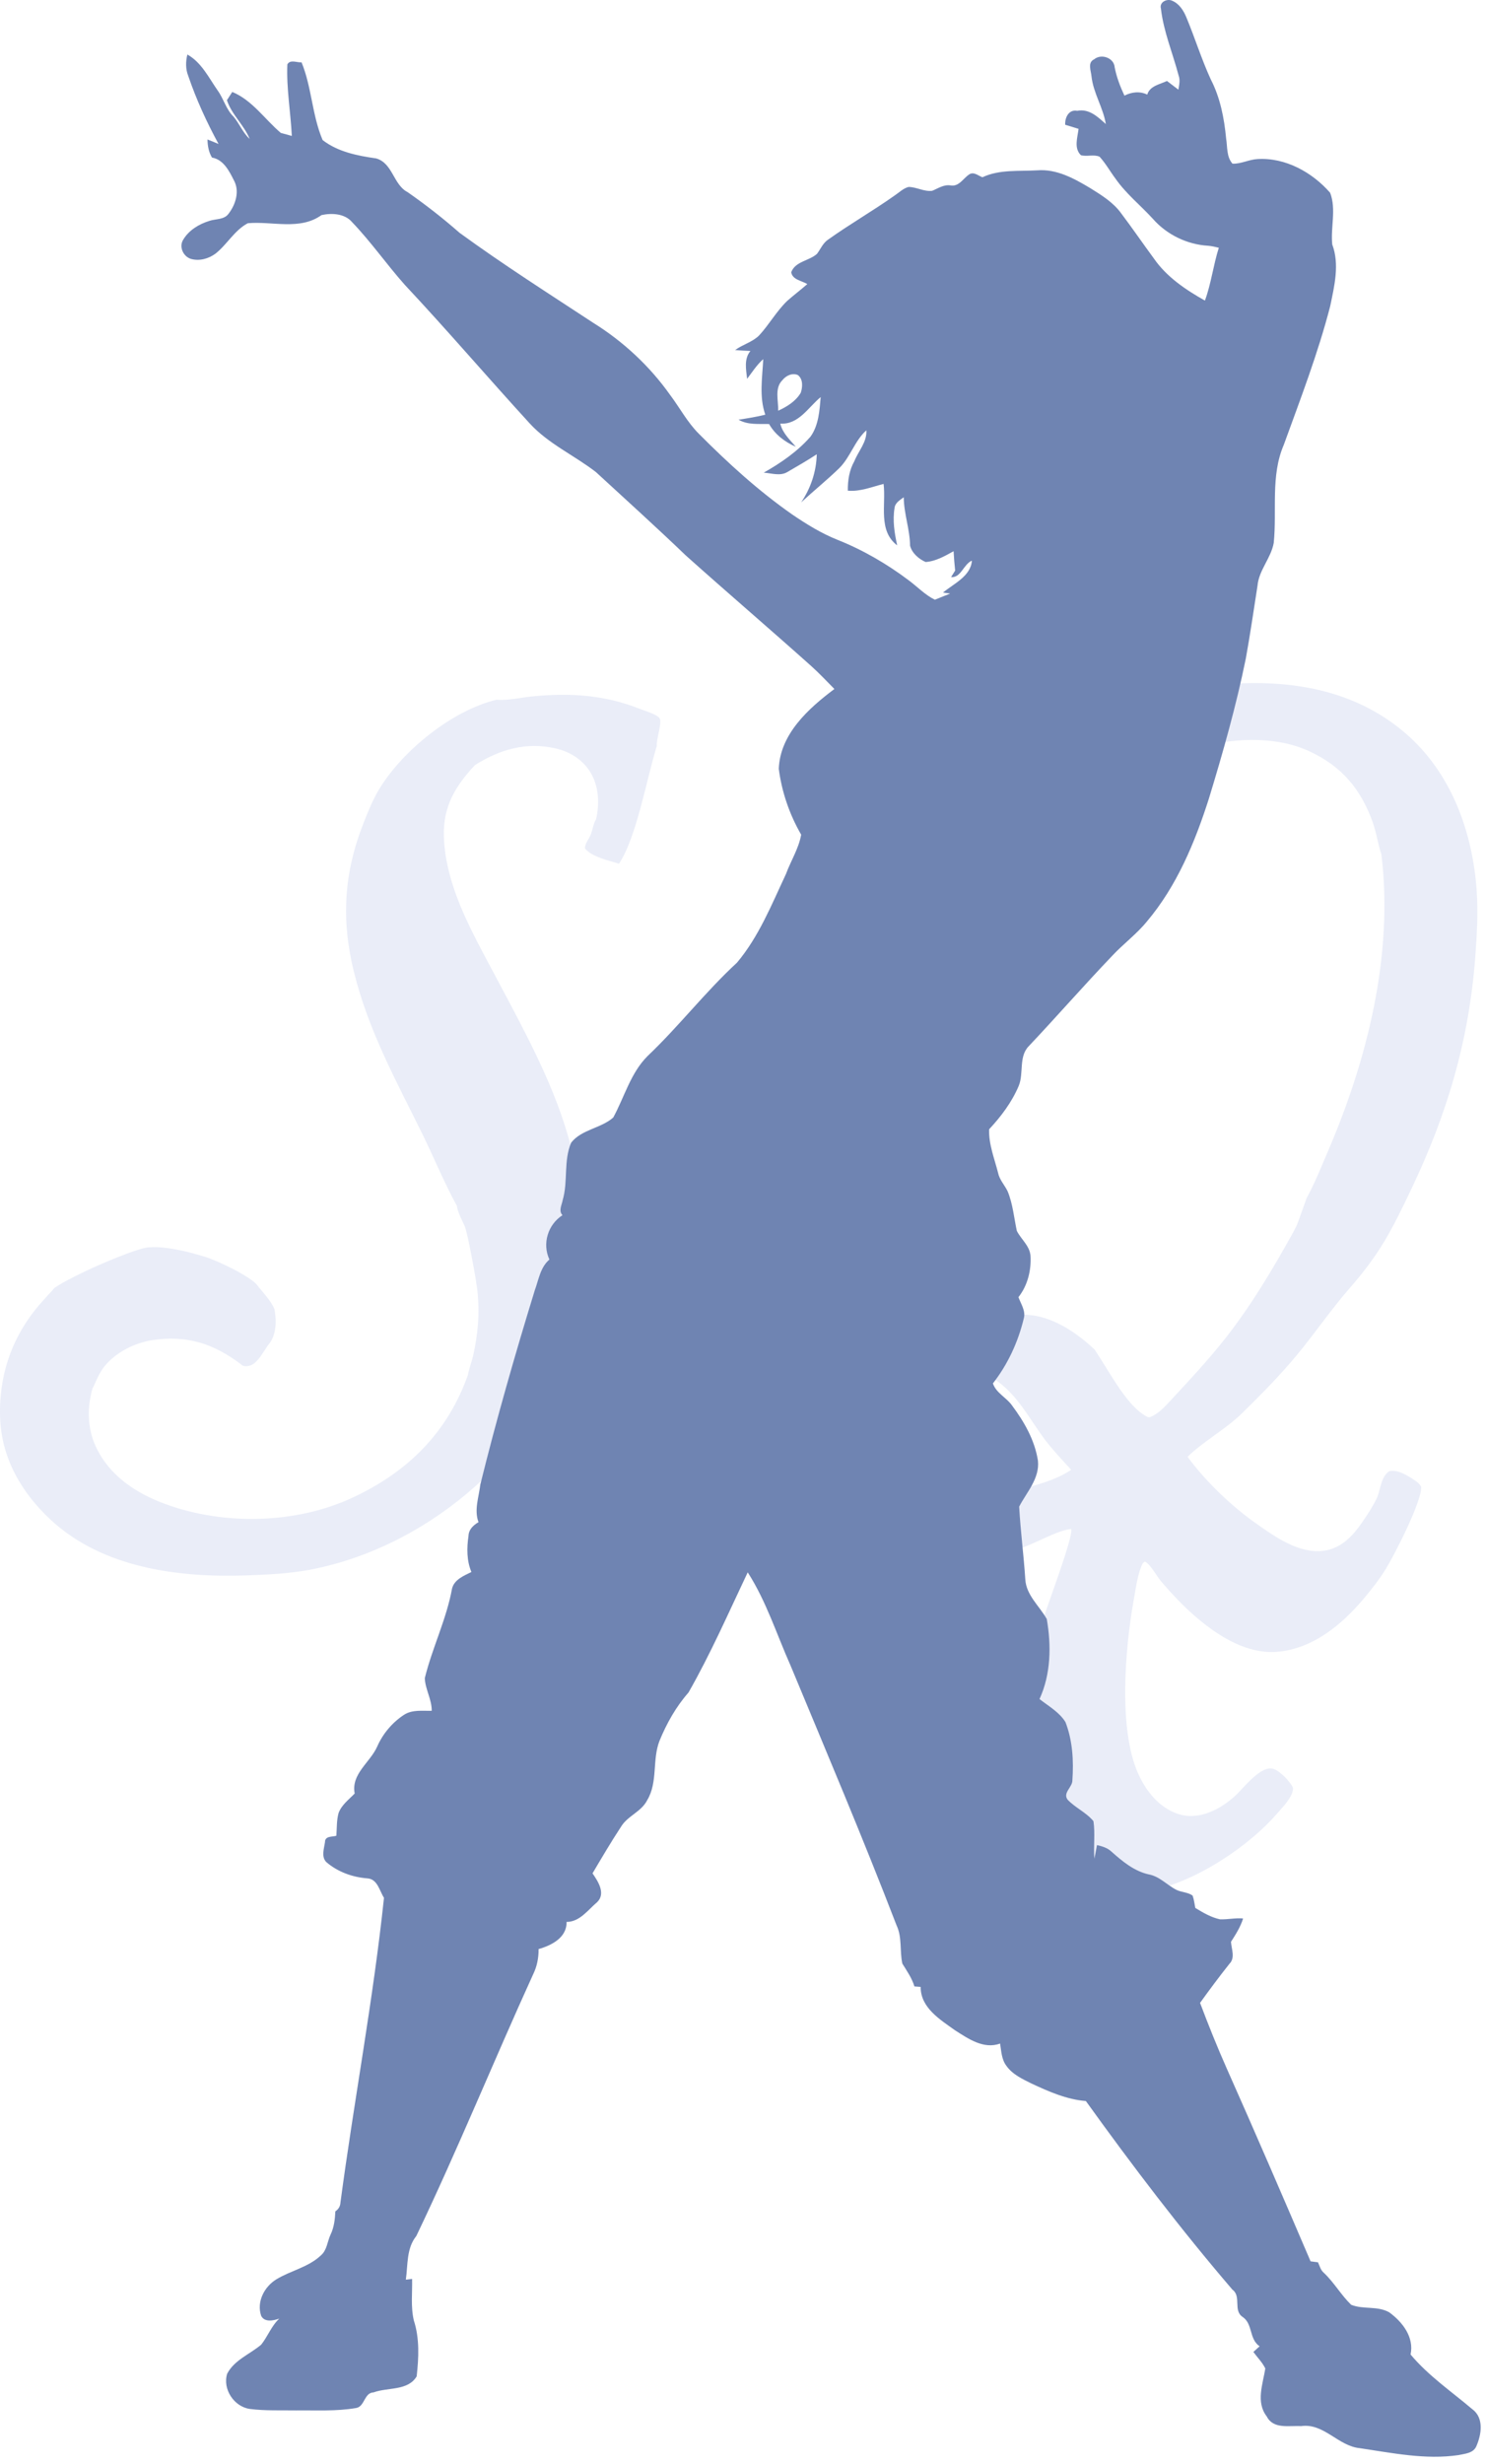 <svg xmlns="http://www.w3.org/2000/svg" width="172" height="285" viewBox="0 0 172 285" fill="none"><g opacity="0.2"><path d="M57.444 80.932C58.879 81.025 60.186 80.685 61.604 80.543C65.912 80.112 69.93 80.353 73.998 81.961C74.544 82.177 76.053 82.623 76.344 83.066C76.669 83.559 75.948 85.5 76.021 86.29C74.841 90.079 73.697 96.786 71.651 99.892C70.509 99.541 68.465 99.096 67.711 98.124C67.707 97.632 67.994 97.268 68.23 96.842C68.6 96.176 68.598 95.384 68.999 94.742C69.416 92.915 69.314 90.874 68.297 89.253C67.407 87.837 65.936 86.929 64.326 86.56C60.913 85.778 57.861 86.67 54.98 88.481C52.703 90.904 51.269 93.29 51.376 96.725C51.53 101.664 53.803 106.223 56.066 110.501C63.111 123.812 68.949 133.157 67.085 148.981C66.162 156.815 63.271 163.226 57.905 169.047C52.153 175.287 44.232 179.972 35.845 181.549C33.444 182 31.002 182.112 28.565 182.199C20.678 182.48 11.883 181.359 5.856 175.761C2.467 172.611 0.146 168.584 0.009 163.89C-0.144 158.634 1.638 153.948 5.261 150.118C5.411 149.96 5.581 149.728 5.742 149.581C6.022 149.301 5.882 149.441 6.283 148.967C7.422 148.18 9.523 147.176 10.754 146.618C13.179 145.52 16.385 144.26 17.211 144.26C17.505 144.26 19.326 143.979 23.807 145.38C25.207 145.817 28.988 147.62 29.762 148.625C30.39 149.441 31.369 150.421 31.767 151.415C32.069 152.942 31.897 154.495 31.163 155.403C30.628 156.065 30.109 157.17 29.386 157.701C28.848 158.096 28.148 158.096 27.918 157.803C24.741 155.409 21.702 154.397 17.703 154.978C15.62 155.281 13.353 156.408 12.037 158.096C11.541 158.733 11.165 159.577 10.849 160.317C10.796 160.443 10.825 160.394 10.732 160.496C10.062 162.771 10.093 165.154 11.1 167.323C12.653 170.668 15.743 172.697 19.106 173.936C25.906 176.442 34.287 176.269 40.881 173.174C47.199 170.209 51.749 165.729 54.139 159.086C54.273 158.347 54.581 157.581 54.751 156.837C55.332 154.294 55.537 151.868 55.256 149.271C55.123 148.049 54.174 142.795 53.789 141.81C53.706 141.596 52.893 140.058 52.893 139.484C51.409 136.784 50.25 133.916 48.889 131.155C45.801 124.889 42.619 119.156 40.938 112.288C39.485 106.35 39.81 100.957 42.056 95.246C42.605 93.85 43.176 92.421 43.967 91.141C46.695 86.726 52.384 82.154 57.444 80.932Z" fill="#95A6DB"></path><path d="M158.555 174.723C158.859 174.194 159.225 173.637 159.444 173.068C159.815 172.099 159.882 170.743 160.811 170.144C161.802 169.93 162.93 170.662 163.737 171.192C164.072 171.412 164.287 171.596 164.49 171.94C164.627 173.572 161.347 179.941 160.381 181.492C159.637 182.687 158.763 183.802 157.858 184.878C155.312 187.901 151.982 190.666 147.89 191.03C144.409 191.34 141.128 189.293 138.576 187.138C137.056 185.854 135.667 184.382 134.377 182.867C133.891 182.294 133.158 180.924 132.536 180.603C132.237 180.737 132.193 180.934 132.076 181.236C131.608 182.442 131.438 183.857 131.21 185.13C130.218 190.679 129.435 200.042 131.749 205.147C132.65 207.137 134.117 208.993 136.234 209.749C137.705 210.275 139.216 210.004 140.589 209.337C141.44 208.922 142.23 208.358 142.934 207.727C143.93 206.835 145.968 204.048 147.449 204.597C148.204 204.877 149.342 206.05 149.661 206.769C149.729 207.77 148.345 209.135 147.729 209.841C144.125 213.975 137.033 218.521 131.532 218.895C128 219.135 124.702 218.476 121.971 216.075C119.154 213.598 118.455 209.267 118.252 205.714C118.005 201.366 118.672 194.676 119.746 190.544C120.424 187.942 121.372 185.46 122.247 182.923C122.53 182.106 124.232 177.342 123.977 176.835C122.299 176.98 119.556 178.707 117.633 179.214C114.794 179.962 111.838 180.113 108.917 180.177C101.348 180.345 96.203 179.737 90.201 174.689C84.546 169.932 82.193 163.832 81.584 156.594C81.316 153.397 81.269 149.913 81.663 146.727C81.861 145.134 82.227 143.55 82.52 141.972C83.175 138.437 83.883 135.014 85.047 131.601C85.862 129.215 86.959 126.957 88.055 124.691C91.965 116.493 96.967 108.86 102.923 102.003C112.26 91.035 127.115 80.309 141.82 79.141C149.317 78.545 156.783 79.736 162.669 84.795C167.961 89.345 170.451 96.184 170.92 103.011C171.098 105.595 170.95 108.138 170.754 110.715C170.019 120.383 167.507 128.832 163.329 137.578C161.111 142.221 159.762 144.924 156.306 148.877C154.102 151.398 152.216 154.173 150.079 156.751C148.173 159.051 145.966 161.28 143.838 163.375C141.86 165.323 139.362 166.632 137.456 168.484C139.542 171.326 142.635 174.292 145.544 176.302C145.706 176.418 145.869 176.533 146.032 176.645C148.131 178.11 150.856 179.843 153.546 179.294C155.961 178.803 157.317 176.637 158.555 174.723ZM134.424 88.023L134.244 88.146C133.512 88.64 132.692 89.027 131.937 89.491C129.892 90.75 127.813 92.109 125.956 93.64C111.599 105.475 101.234 124.511 97.587 142.656C96.121 149.948 95.4 160.154 99.743 166.622C101.735 169.589 105.099 171.994 108.641 172.651C112.774 173.419 120.597 172.312 123.988 169.988C122.935 168.829 121.85 167.702 120.908 166.448C119.181 164.145 117.88 161.504 115.481 159.77C114.39 158.981 113.159 158.226 111.851 157.86C111.214 157.681 110.274 157.738 109.741 157.391C109.413 157.177 109.269 156.41 109.294 156.039C109.34 155.351 109.774 154.823 110.284 154.398C112.694 152.396 116.401 151.738 119.437 152.116C122.16 152.456 124.735 154.235 126.699 156.082C128.699 159.103 130.494 162.698 132.812 163.87C132.891 163.91 132.988 163.896 133.075 163.909C133.932 163.593 134.617 162.915 135.228 162.255C137.513 159.793 139.932 157.225 141.99 154.579C144.892 150.851 147.3 146.812 149.587 142.693C150.312 141.384 150.125 141.598 151.244 138.56C152.176 136.85 152.916 134.987 153.686 133.198C158.265 122.542 161.302 110.476 159.896 98.823C159.477 97.587 159.322 96.279 158.862 95.019C157.466 91.198 155.269 88.603 151.536 86.881C147.452 84.996 142.226 85.366 138.005 86.652C136.773 87.028 135.626 87.576 134.424 88.023Z" fill="#95A6DB"></path></g><path d="M135.703 0.099C135.11 -0.208 134.163 0.231 134.372 0.991C134.679 3.659 135.745 6.154 136.421 8.732C136.623 9.268 136.483 9.826 136.393 10.369C135.947 10.035 135.508 9.7 135.076 9.366C134.254 9.756 133.083 9.93 132.791 10.941C131.927 10.523 130.993 10.634 130.15 11.059C129.655 10.007 129.244 8.927 129.021 7.791C128.944 6.676 127.46 6.175 126.638 6.864C125.85 7.233 126.282 8.188 126.338 8.843C126.554 10.78 127.69 12.446 127.997 14.348C127.063 13.518 126.073 12.543 124.687 12.815C123.704 12.627 123.244 13.609 123.293 14.431C123.809 14.585 124.324 14.738 124.84 14.905C124.722 15.902 124.276 17.142 125.112 17.95C125.815 18.139 126.61 17.825 127.272 18.124C127.975 18.891 128.484 19.818 129.111 20.654C130.324 22.396 131.996 23.733 133.424 25.287C135.034 27.134 137.403 28.283 139.842 28.423C140.26 28.458 140.664 28.555 141.075 28.653C140.434 30.666 140.19 32.799 139.466 34.764C137.243 33.516 135.027 32.025 133.557 29.893C132.282 28.165 131.069 26.388 129.774 24.674C128.854 23.399 127.495 22.57 126.192 21.755C124.332 20.647 122.304 19.518 120.054 19.699C117.935 19.825 115.685 19.574 113.713 20.501C113.239 20.327 112.696 19.818 112.18 20.173C111.469 20.64 110.995 21.63 109.999 21.441C109.225 21.33 108.577 21.79 107.895 22.068C106.954 22.187 106.097 21.629 105.164 21.622C104.543 21.782 104.069 22.27 103.54 22.619C101.032 24.395 98.349 25.928 95.841 27.719C95.248 28.117 94.984 28.799 94.565 29.357C93.666 30.179 92.057 30.214 91.583 31.482C91.708 32.36 92.817 32.465 93.443 32.855C92.684 33.523 91.876 34.13 91.116 34.799C89.876 35.997 89.026 37.537 87.862 38.798C87.082 39.572 85.967 39.837 85.089 40.485C85.681 40.533 86.267 40.568 86.859 40.589C86.093 41.516 86.357 42.735 86.476 43.815C87.068 43.035 87.597 42.192 88.343 41.537C88.238 43.683 87.855 45.878 88.58 47.961C87.563 48.212 86.524 48.379 85.486 48.54C86.559 49.167 87.834 49.006 89.019 49.041C89.715 50.261 90.844 51.118 92.112 51.668C91.416 50.853 90.572 50.086 90.315 48.993C92.447 49.125 93.548 47.111 94.99 45.927C94.865 47.481 94.753 49.188 93.82 50.491C92.308 52.219 90.384 53.543 88.399 54.664C89.304 54.727 90.322 55.096 91.151 54.581C92.287 53.919 93.436 53.264 94.537 52.539C94.489 54.539 93.848 56.448 92.733 58.099C94.182 56.761 95.722 55.521 97.136 54.148C98.433 52.866 98.92 50.985 100.279 49.766C100.37 51.111 99.366 52.142 98.892 53.333C98.3 54.372 98.119 55.563 98.133 56.748C99.561 56.88 100.913 56.309 102.272 55.967C102.572 58.357 101.603 61.374 103.847 63.074C103.533 61.667 103.303 60.197 103.54 58.761C103.603 58.141 104.174 57.835 104.606 57.507C104.62 59.409 105.317 61.221 105.338 63.116C105.561 63.973 106.348 64.656 107.142 64.998C108.32 64.914 109.365 64.308 110.375 63.75C110.417 64.503 110.473 65.242 110.556 65.987C110.438 66.175 110.201 66.552 110.082 66.747C111.232 66.844 111.511 65.27 112.493 64.838C112.368 66.642 110.389 67.506 109.149 68.531C109.351 68.559 109.769 68.621 109.978 68.649C109.386 68.879 108.801 69.123 108.208 69.36C107.08 68.809 106.215 67.889 105.219 67.144C102.69 65.235 99.923 63.625 96.976 62.447C95.094 61.702 93.367 60.636 91.695 59.5C87.785 56.769 84.246 53.542 80.894 50.17C79.563 48.846 78.686 47.167 77.564 45.676C75.195 42.331 72.136 39.495 68.666 37.335C63.461 33.921 58.214 30.583 53.183 26.918C51.281 25.246 49.274 23.685 47.19 22.229C45.511 21.365 45.476 18.877 43.539 18.32C41.379 18.013 39.108 17.567 37.345 16.201C36.118 13.338 36.09 10.097 34.906 7.213C34.369 7.255 33.603 6.844 33.261 7.443C33.143 10.202 33.638 12.961 33.777 15.721C33.456 15.637 32.822 15.456 32.502 15.372C30.648 13.798 29.206 11.596 26.886 10.634C26.732 10.878 26.419 11.352 26.266 11.589C26.816 13.268 28.244 14.445 28.899 16.069C28.098 15.344 27.715 14.306 27.032 13.491C26.161 12.647 25.889 11.414 25.185 10.452C24.154 8.968 23.318 7.219 21.688 6.306C21.485 7.128 21.472 7.993 21.792 8.787C22.718 11.504 23.924 14.131 25.297 16.654C24.872 16.472 24.447 16.298 24.015 16.131C24.029 16.863 24.154 17.587 24.537 18.222C25.854 18.452 26.516 19.747 27.059 20.828C27.77 22.089 27.282 23.656 26.446 24.73C25.938 25.427 24.976 25.294 24.238 25.545C23.032 25.914 21.855 26.625 21.2 27.733C20.691 28.548 21.213 29.67 22.099 29.942C23.074 30.221 24.14 29.928 24.942 29.335C26.286 28.276 27.137 26.632 28.683 25.817C31.505 25.559 34.711 26.674 37.212 24.876C38.397 24.618 39.909 24.688 40.759 25.698C42.947 27.977 44.758 30.59 46.856 32.945C51.775 38.191 56.45 43.661 61.307 48.964C63.474 51.333 66.47 52.657 68.972 54.594C72.456 57.799 75.968 60.969 79.382 64.244C84.19 68.543 89.088 72.731 93.896 77.03C94.837 77.874 95.694 78.793 96.579 79.685C93.576 81.936 90.301 84.883 90.141 88.911C90.482 91.579 91.381 94.199 92.733 96.533C92.454 98.129 91.527 99.572 90.97 101.09C89.312 104.616 87.834 108.33 85.305 111.333C81.64 114.712 78.588 118.684 74.972 122.119C72.993 124.077 72.282 126.865 70.979 129.247C69.558 130.502 67.321 130.613 66.109 132.153C65.21 134.257 65.767 136.641 65.126 138.808C65.028 139.372 64.624 140.02 65.105 140.543C63.419 141.623 62.736 143.832 63.593 145.671C62.541 146.563 62.353 147.991 61.9 149.225C59.614 156.652 57.468 164.129 55.601 171.675C55.434 173.11 54.855 174.63 55.385 176.044C54.786 176.392 54.249 176.894 54.228 177.633C54.019 179.027 54.012 180.49 54.563 181.807C53.699 182.232 52.591 182.678 52.326 183.709C51.678 187.283 50.026 190.579 49.169 194.084C49.218 195.373 49.985 196.544 49.971 197.861C48.898 197.881 47.72 197.707 46.766 198.32C45.4 199.219 44.313 200.508 43.658 201.999C42.836 203.846 40.62 205.156 41.052 207.427C40.376 208.131 39.526 208.744 39.184 209.699C38.954 210.542 38.996 211.441 38.934 212.311C38.467 212.458 37.603 212.312 37.617 213.05C37.512 213.782 37.157 214.75 37.777 215.363C39.094 216.492 40.794 217.106 42.508 217.238C43.7 217.307 43.916 218.673 44.445 219.488C43.198 231.292 40.975 242.963 39.408 254.718C39.387 255.157 39.192 255.499 38.815 255.75C38.773 256.662 38.669 257.582 38.272 258.418C37.889 259.213 37.861 260.223 37.157 260.829C35.708 262.216 33.666 262.592 31.994 263.609C30.593 264.459 29.674 266.222 30.231 267.838C30.628 268.619 31.659 268.389 32.328 268.152C31.416 269.002 30.997 270.207 30.231 271.169C28.921 272.277 27.13 272.932 26.294 274.527C25.737 276.311 27.095 278.353 28.928 278.604C30.705 278.827 32.502 278.743 34.279 278.771C36.586 278.743 38.913 278.889 41.192 278.499C42.237 278.353 42.125 276.722 43.247 276.687C44.878 276.081 47.212 276.541 48.229 274.834C48.466 272.695 48.578 270.451 47.902 268.375C47.526 266.807 47.735 265.169 47.7 263.567C47.518 263.588 47.156 263.63 46.975 263.651C47.219 261.922 47.031 260.041 48.188 258.599C52.967 248.635 57.127 238.385 61.712 228.33C62.158 227.424 62.353 226.421 62.34 225.418C63.845 224.985 65.614 224.101 65.58 222.275C67.099 222.282 68.067 220.875 69.126 219.983C70.137 218.979 69.224 217.593 68.583 216.659C69.656 214.848 70.722 213.029 71.879 211.273C72.638 210.005 74.234 209.545 74.91 208.2C76.171 206.11 75.467 203.517 76.345 201.309C77.175 199.295 78.248 197.386 79.69 195.748C82.254 191.261 84.33 186.516 86.546 181.847C88.693 185.185 89.891 189.01 91.501 192.62C95.654 202.605 99.883 212.569 103.771 222.665C104.433 224.052 104.127 225.627 104.44 227.09C104.962 227.94 105.548 228.762 105.841 229.738C106.022 229.752 106.384 229.78 106.565 229.793C106.544 232.197 108.809 233.57 110.53 234.803C112.063 235.779 113.853 237.04 115.756 236.343C115.902 237.221 115.923 238.19 116.494 238.929C117.198 239.925 118.348 240.447 119.414 240.977C121.407 241.904 123.469 242.817 125.685 242.991C131.064 250.467 136.645 257.805 142.645 264.8C143.724 265.595 142.7 267.204 143.822 267.957C145.034 268.758 144.554 270.514 145.794 271.357C145.62 271.524 145.257 271.852 145.076 272.012C145.536 272.646 146.108 273.211 146.456 273.921C146.17 275.733 145.341 277.823 146.623 279.468C147.376 280.973 149.229 280.506 150.588 280.59C153.236 280.206 154.873 282.896 157.396 283.14C161.158 283.697 164.998 284.499 168.809 283.941C169.548 283.781 170.502 283.732 170.865 282.952C171.471 281.6 171.791 279.656 170.432 278.646C168.001 276.583 165.325 274.765 163.269 272.305C163.694 270.305 162.343 268.556 160.817 267.441C159.479 266.653 157.8 267.127 156.392 266.556C155.222 265.42 154.413 263.971 153.222 262.849C152.853 262.542 152.748 262.055 152.553 261.644C152.344 261.616 151.912 261.56 151.696 261.532C148.505 254.091 145.307 246.663 142.011 239.27C140.896 236.761 139.872 234.211 138.903 231.64C140.011 230.1 141.14 228.581 142.317 227.104C142.993 226.414 142.533 225.404 142.484 224.574C143.035 223.717 143.585 222.854 143.885 221.878C142.993 221.794 142.101 222.01 141.209 221.975C140.171 221.752 139.245 221.202 138.353 220.659C138.255 220.178 138.206 219.69 138.039 219.23C137.496 218.833 136.764 218.861 136.165 218.568C135.078 218.011 134.221 217.015 132.981 216.784C131.287 216.415 129.922 215.279 128.661 214.158C128.194 213.712 127.58 213.53 126.974 213.391C126.877 213.914 126.779 214.437 126.668 214.966C126.556 213.517 126.779 212.054 126.563 210.625C125.727 209.608 124.466 209.085 123.574 208.138C122.982 207.357 124.124 206.702 124.124 205.922C124.285 203.657 124.152 201.295 123.323 199.163C122.606 198.006 121.365 197.323 120.32 196.501C121.644 193.63 121.692 190.321 121.163 187.255C120.32 185.743 118.78 184.495 118.675 182.656C118.494 179.848 118.118 177.053 117.965 174.245C118.836 172.566 120.348 171.005 120.139 168.943C119.776 166.567 118.543 164.421 117.122 162.525C116.474 161.613 115.296 161.104 114.927 159.996C116.648 157.794 117.839 155.216 118.494 152.506C118.752 151.614 118.166 150.812 117.881 150.018C118.947 148.68 119.386 146.882 119.275 145.203C119.163 144.054 118.181 143.322 117.693 142.353C117.365 140.82 117.233 139.232 116.627 137.769C116.272 137.044 115.679 136.431 115.519 135.622C115.094 133.964 114.432 132.34 114.488 130.606C115.875 129.121 117.122 127.463 117.916 125.582C118.522 124.112 117.881 122.202 119.086 120.983C122.347 117.534 125.469 113.952 128.751 110.524C130.033 109.152 131.559 108.037 132.744 106.58C136.214 102.476 138.311 97.418 139.928 92.352C141.558 87.014 143.084 81.635 144.199 76.165C144.707 73.371 145.112 70.556 145.551 67.748C145.711 65.936 147.111 64.564 147.432 62.787C147.815 59.024 147.049 55.018 148.596 51.443C150.519 46.148 152.553 40.873 153.968 35.403C154.449 33.076 155.069 30.588 154.205 28.275C153.996 26.303 154.693 24.213 153.961 22.297C151.885 19.921 148.777 18.2 145.551 18.395C144.561 18.45 143.648 18.966 142.659 18.931C141.948 18.137 142.08 16.994 141.92 16.012C141.697 13.664 141.237 11.295 140.143 9.183C139.07 6.849 138.311 4.389 137.321 2.013C136.999 1.234 136.511 0.447 135.703 0.099ZM92.348 43.376C92.968 43.836 92.906 44.777 92.683 45.432C92.098 46.415 91.087 47.041 90.07 47.501C90.112 46.331 89.624 44.902 90.558 43.969C90.969 43.453 91.694 43.091 92.348 43.376Z" fill="#6F84B2"></path></svg>